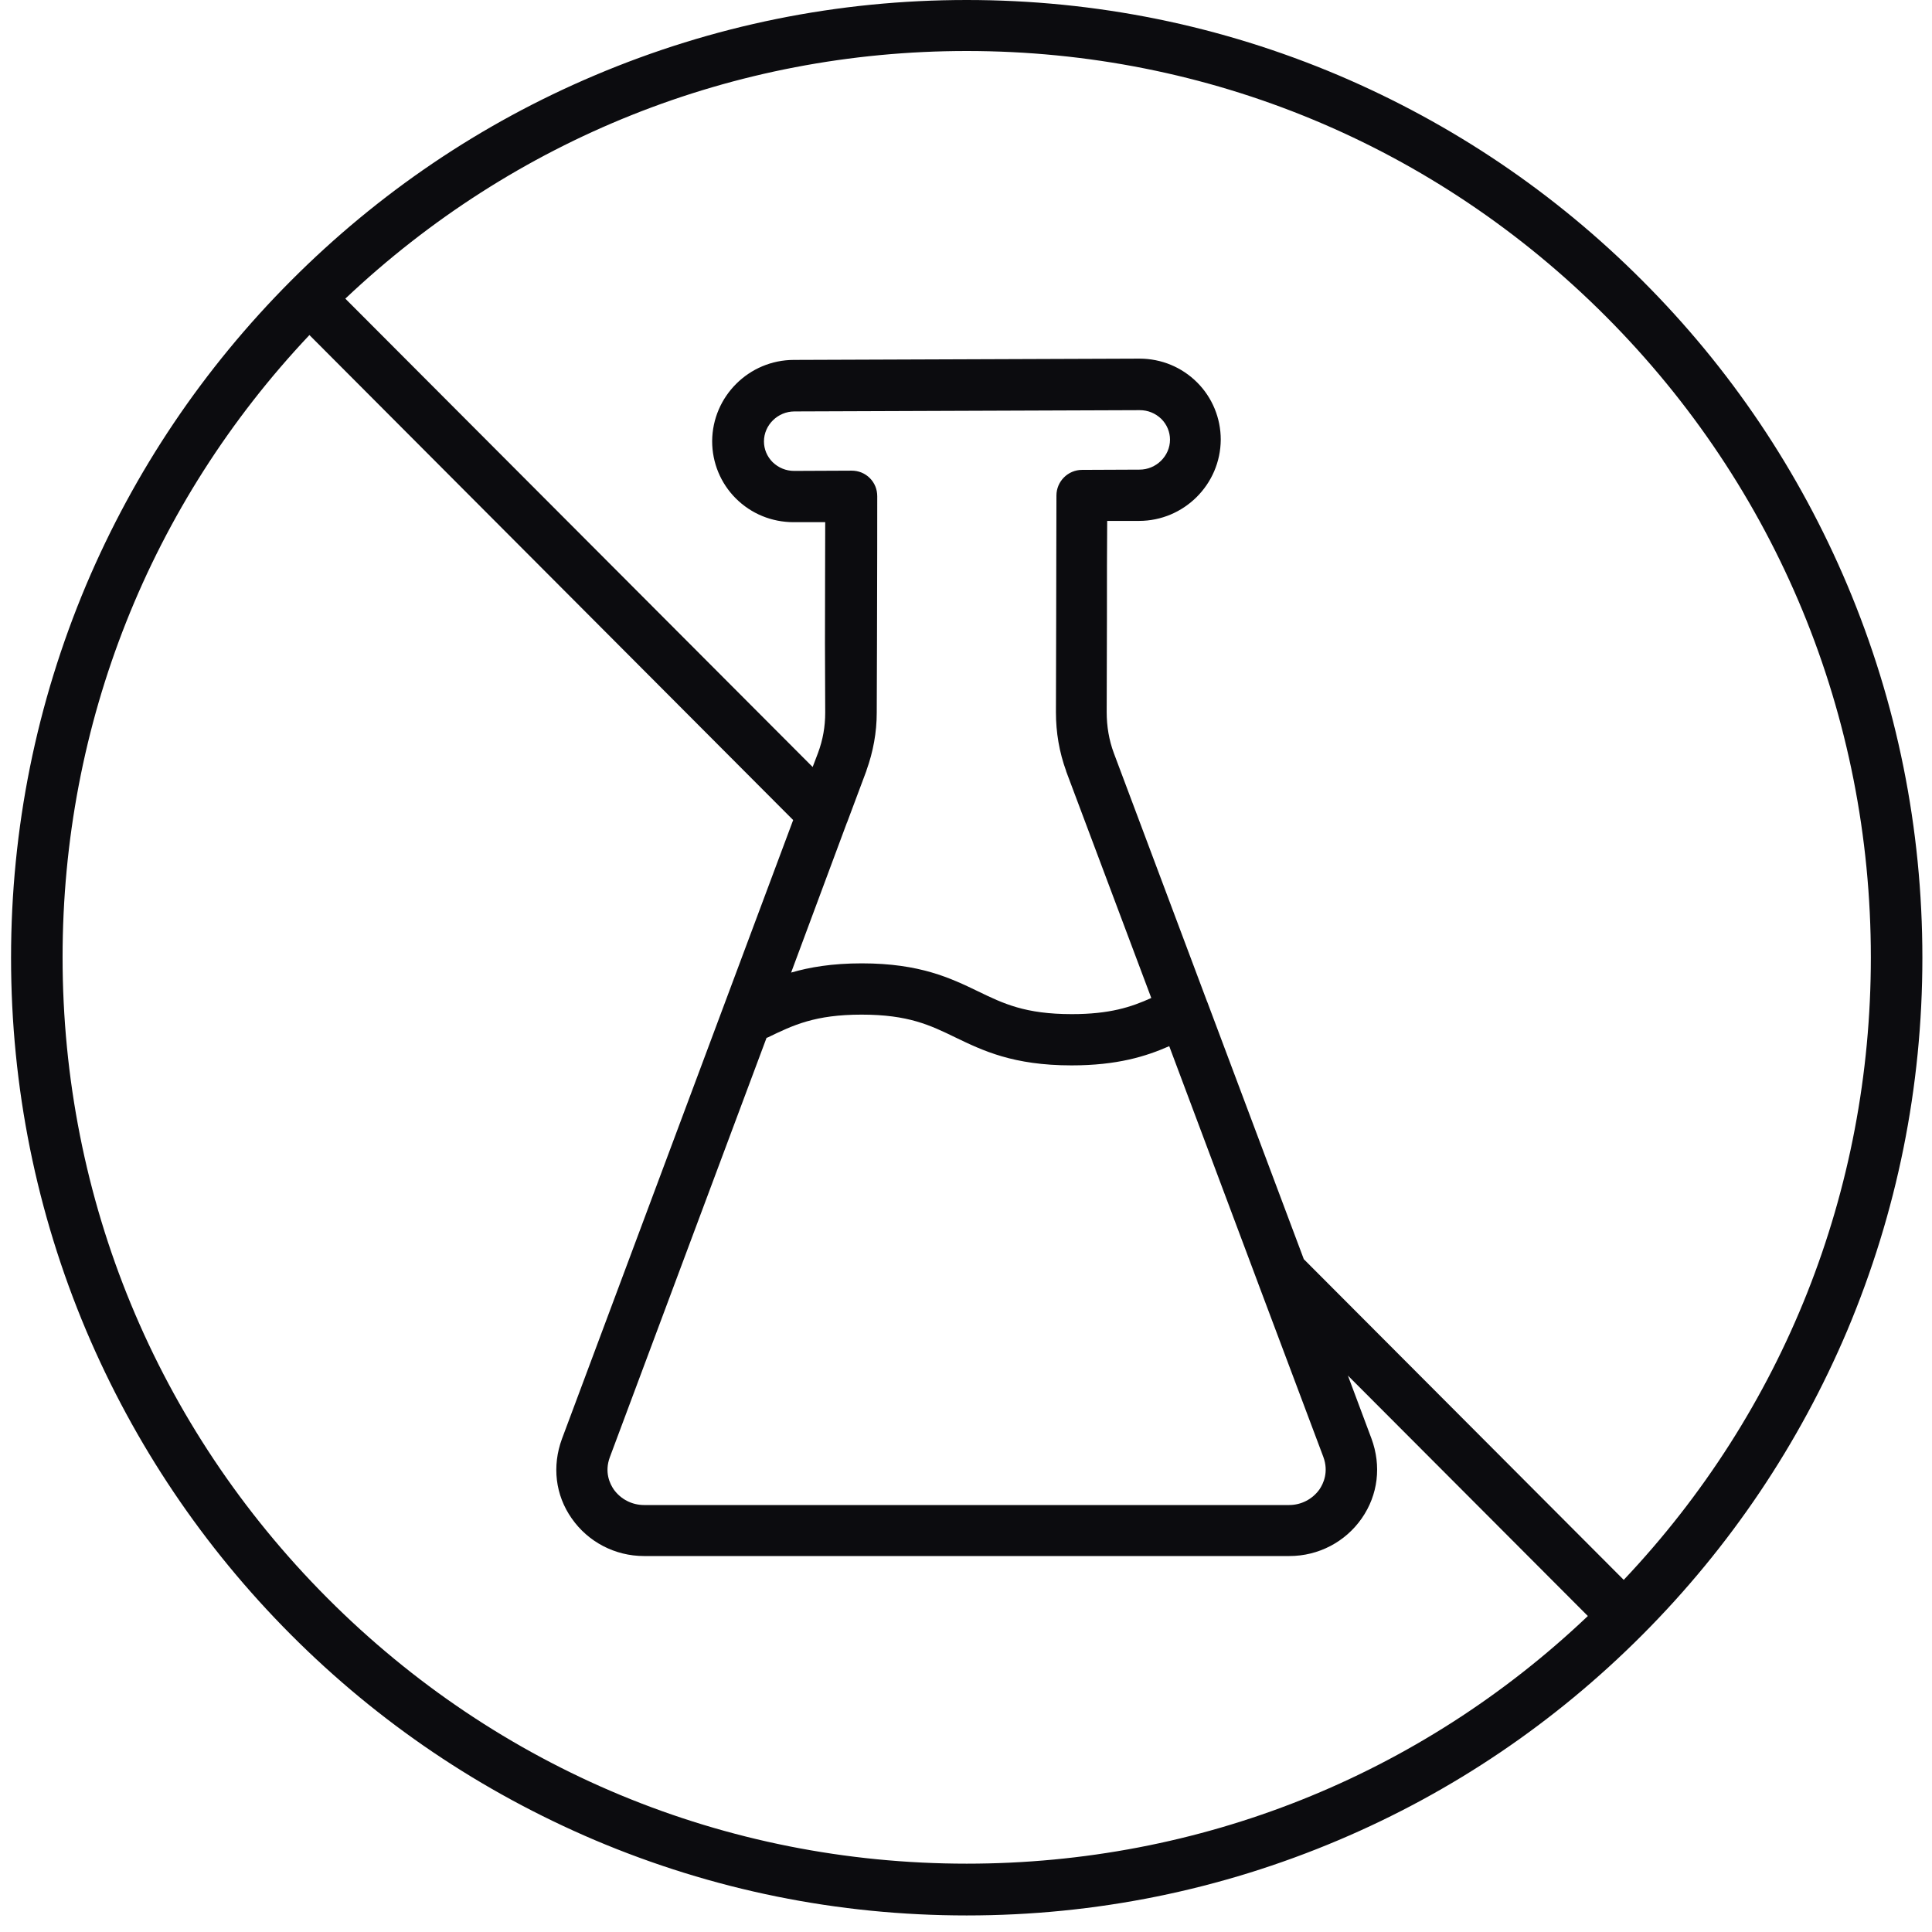 <svg xmlns="http://www.w3.org/2000/svg" fill="none" viewBox="0 0 100 100" height="100" width="100">
<path fill="#0C0C0F" d="M15.061 84.614C19.599 89.165 24.893 92.734 30.784 95.242C36.888 97.829 43.363 99.143 50.037 99.143C56.711 99.143 63.186 97.829 69.29 95.242C75.181 92.748 80.475 89.165 85.013 84.614C89.551 80.063 93.12 74.755 95.615 68.864C98.189 62.747 99.502 56.259 99.502 49.572C99.502 42.884 98.189 36.383 95.615 30.279C93.12 24.374 89.564 19.08 85.013 14.529C80.475 9.978 75.181 6.409 69.29 3.901C63.186 1.314 56.711 0 50.037 0C43.363 0 36.888 1.314 30.784 3.901C24.893 6.395 19.599 9.978 15.061 14.529C10.523 19.08 6.954 24.388 4.459 30.279C1.885 36.396 0.572 42.884 0.572 49.572C0.572 56.259 1.885 62.761 4.459 68.864C6.954 74.755 10.523 80.063 15.061 84.614ZM50.037 2.64C62.536 2.64 74.292 7.523 83.129 16.387C91.966 25.25 96.835 37.033 96.835 49.558C96.835 61.646 92.311 73.03 84.044 81.774L67.485 65.175L62.496 51.88C62.496 51.867 62.496 51.867 62.483 51.854L57.653 38.983C57.401 38.306 57.282 37.59 57.282 36.86L57.295 31.964C57.295 30.067 57.295 28.381 57.308 26.962H58.954C61.276 26.962 63.173 25.078 63.186 22.756C63.186 21.641 62.748 20.58 61.966 19.797C61.169 19.001 60.108 18.563 58.98 18.563H58.967L41.094 18.629C38.772 18.629 36.875 20.513 36.861 22.835C36.861 23.95 37.299 25.011 38.082 25.794C38.878 26.59 39.94 27.028 41.081 27.028H42.713C42.713 28.448 42.7 30.637 42.7 33.304L42.713 36.887C42.713 37.603 42.593 38.293 42.341 38.97L42.063 39.7L17.874 15.458C26.618 7.192 37.976 2.64 50.037 2.64ZM43.827 42.605C43.827 42.592 43.827 42.592 43.841 42.579L44.849 39.885V39.872C45.194 38.917 45.38 37.908 45.38 36.887L45.393 33.291C45.406 29.549 45.406 26.75 45.406 25.688C45.406 25.33 45.274 24.998 45.022 24.746C44.77 24.494 44.438 24.361 44.08 24.361L41.107 24.374C40.683 24.374 40.298 24.215 39.993 23.923C39.701 23.631 39.542 23.247 39.542 22.849C39.542 21.999 40.258 21.296 41.121 21.296L58.993 21.23C59.418 21.23 59.803 21.389 60.108 21.681C60.4 21.973 60.559 22.358 60.559 22.756C60.559 23.605 59.843 24.308 58.98 24.308L56.008 24.321C55.278 24.321 54.681 24.918 54.681 25.648C54.681 27.307 54.668 29.456 54.668 31.977L54.655 36.873C54.655 37.908 54.827 38.93 55.185 39.912V39.925L59.59 51.655C58.542 52.132 57.428 52.491 55.477 52.491C53.062 52.491 51.934 51.947 50.621 51.31C49.215 50.633 47.622 49.863 44.61 49.863C43.071 49.863 41.904 50.062 40.948 50.341L43.827 42.605ZM39.674 53.724C39.701 53.711 39.714 53.698 39.741 53.698C41.054 53.061 42.182 52.517 44.597 52.517C47.012 52.517 48.14 53.061 49.453 53.698C50.86 54.375 52.439 55.144 55.464 55.144C57.826 55.144 59.312 54.68 60.519 54.149L65.11 66.396C65.11 66.409 65.124 66.423 65.124 66.436L68.494 75.405C68.786 76.188 68.494 76.799 68.295 77.091C67.936 77.595 67.353 77.9 66.729 77.9H33.332C32.708 77.9 32.124 77.595 31.766 77.091C31.567 76.799 31.275 76.201 31.567 75.419L39.674 53.724ZM16.016 17.342L41.054 42.446L29.086 74.477C28.569 75.883 28.741 77.382 29.59 78.59C30.439 79.811 31.833 80.54 33.332 80.54H66.742C68.242 80.54 69.635 79.811 70.484 78.59C71.333 77.369 71.506 75.87 70.988 74.463L69.767 71.199L82.187 83.645C73.469 91.925 62.098 96.463 50.037 96.463C37.538 96.463 25.782 91.58 16.945 82.716C8.108 73.853 3.239 62.071 3.239 49.545C3.239 37.471 7.763 26.086 16.016 17.342Z"></path>
</svg>
